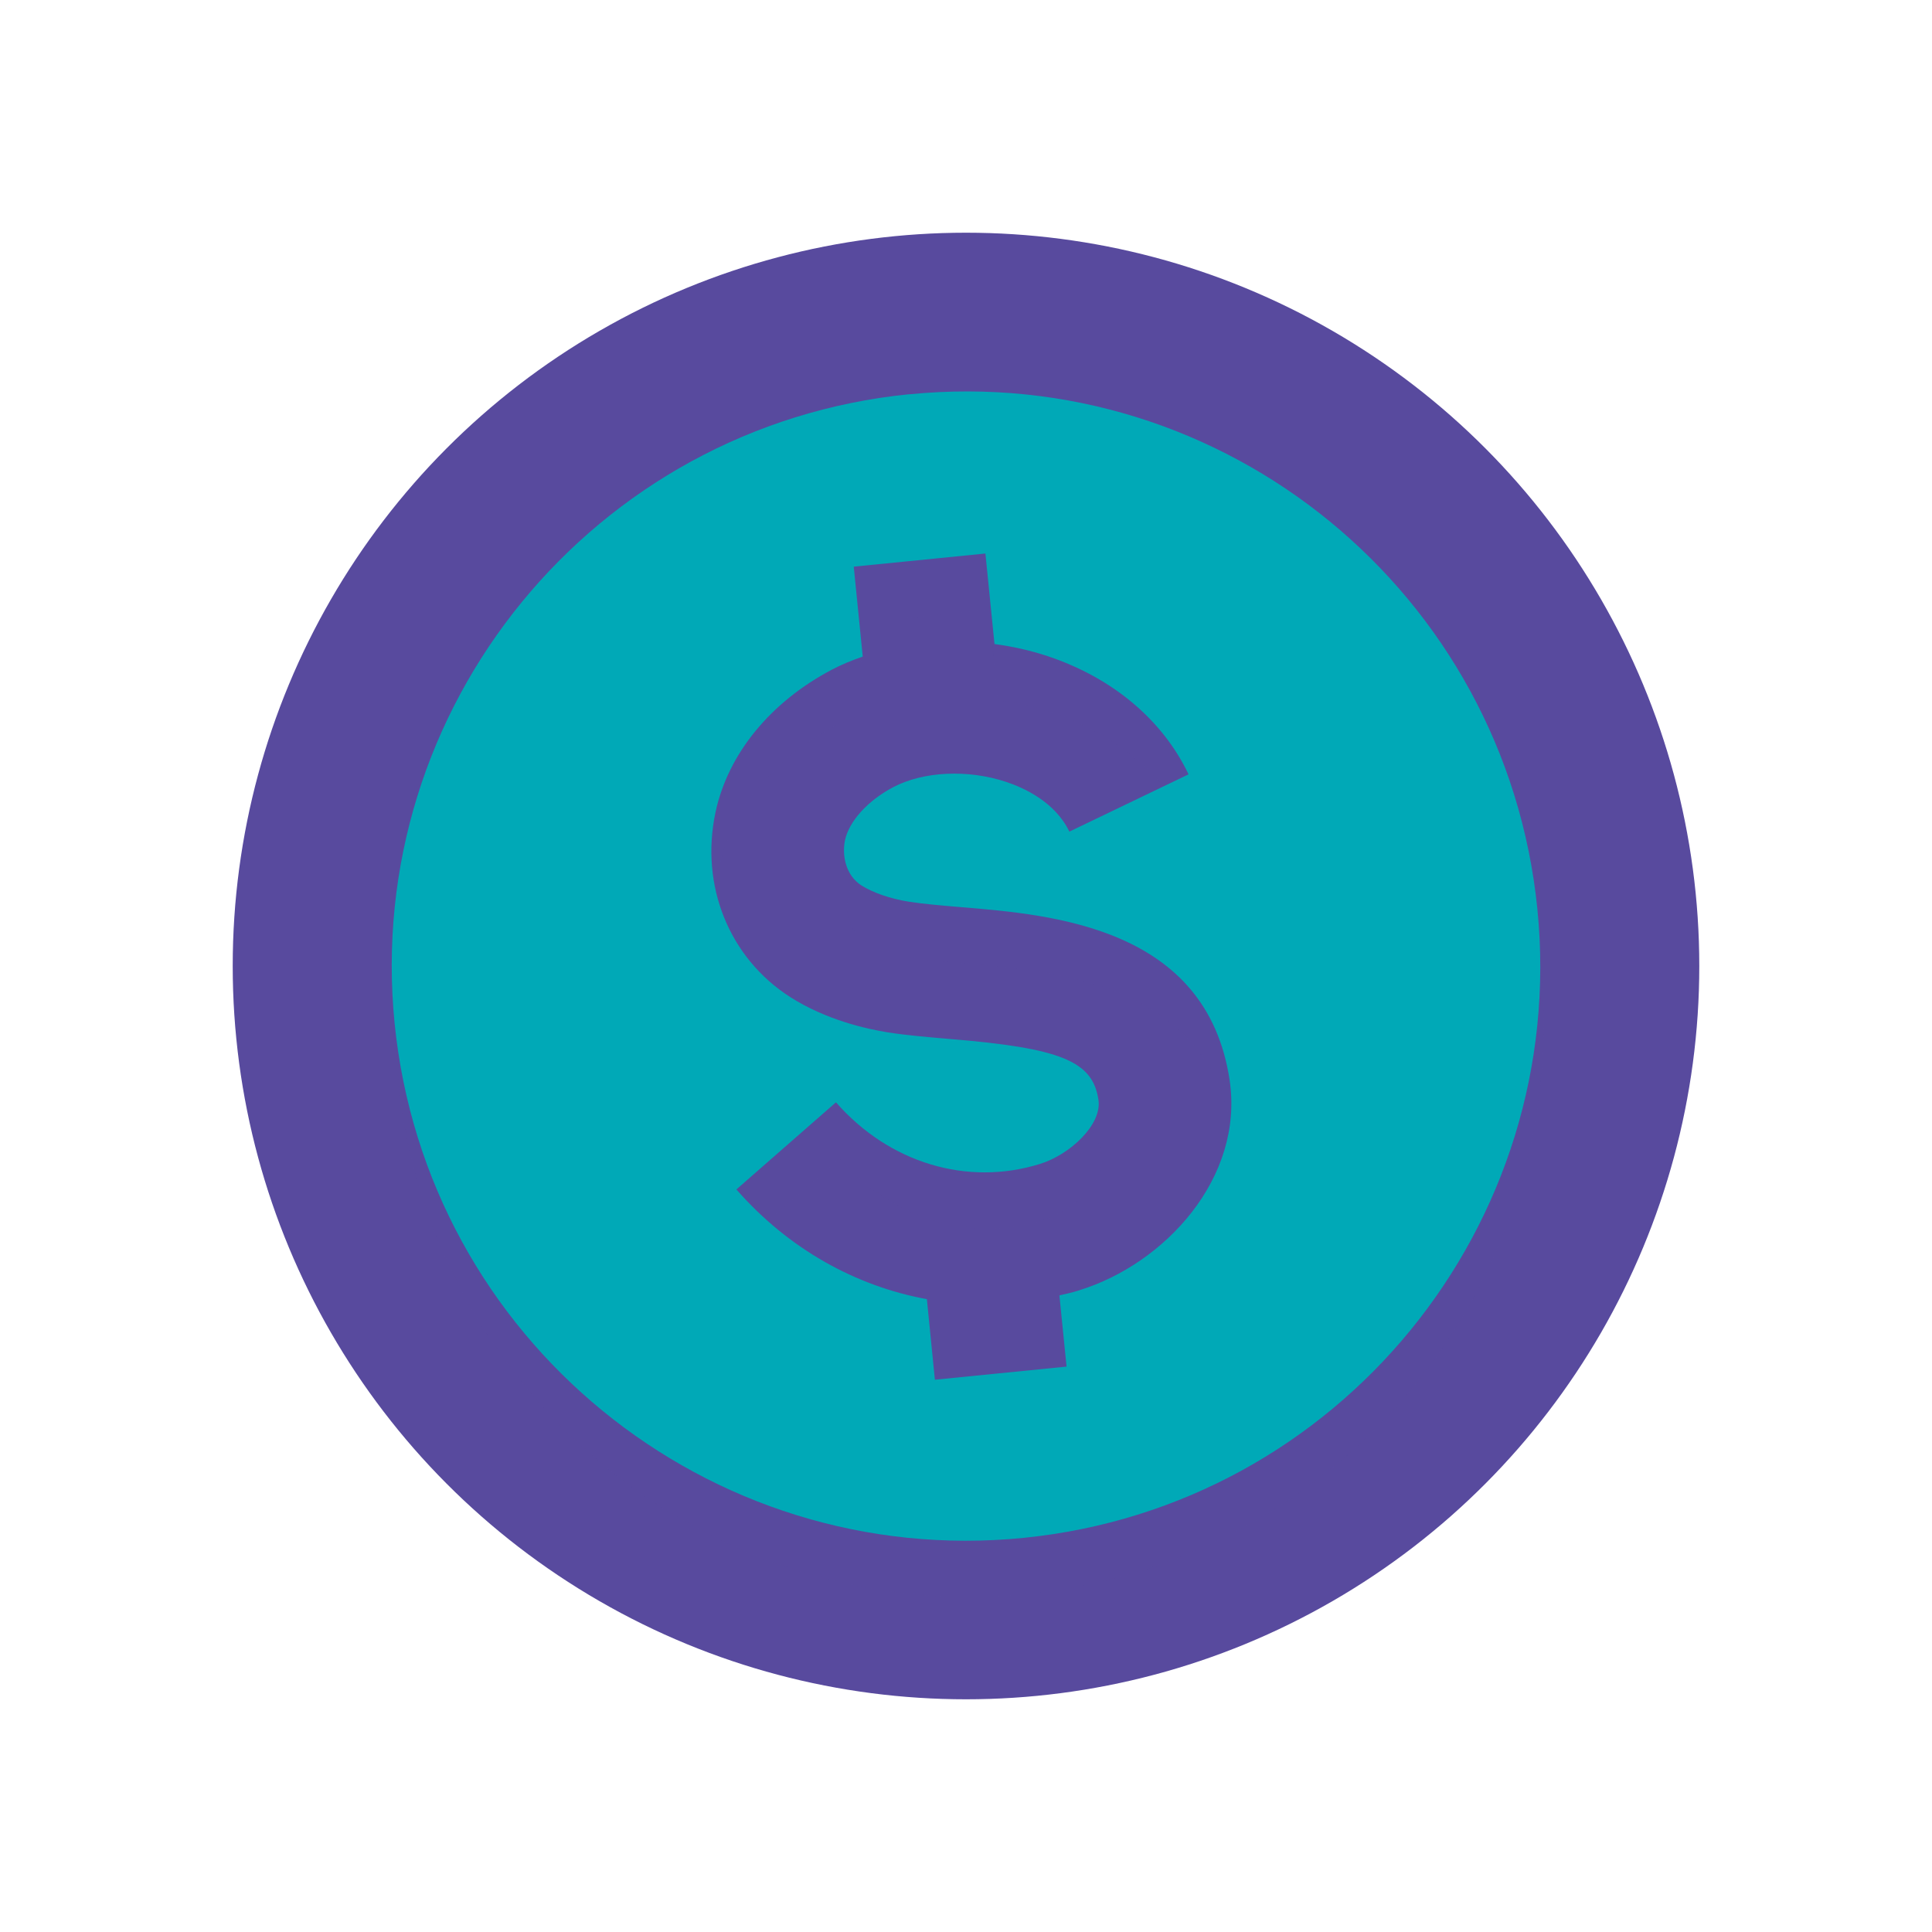 <?xml version="1.0" encoding="utf-8"?>
<svg xmlns="http://www.w3.org/2000/svg" viewBox="0 0 200 200">
  <defs>
    <style>.cls-1{mix-blend-mode:multiply;opacity:.12;}.cls-2{fill:#584a9e;}.cls-3{isolation:isolate;}.cls-4{fill:#00a9b7;}</style>
  </defs>
  <g class="cls-3">
    <g id="Layer_1">
      <circle class="cls-2" cx="100" cy="100" r="75.91"/>
      <g class="cls-1">
        <path class="cls-2" d="M112.08,139.38c-.68.22-1.37.37-2.06.53l.74,7.37-13.63,1.36-.83-8.34c-7.41-1.36-14.34-5.22-19.72-11.36l10.31-9.02c5.49,6.28,13.58,8.72,21.12,6.38,3.12-.97,6.44-4.08,6.05-6.64-.59-4-3.89-5.35-15.34-6.29-2.29-.2-4.43-.37-6.47-.69-2.17-.35-6.36-1.27-10.09-3.65-6.32-4.04-9.36-11.54-7.74-19.14,1.29-6.05,5.69-11.41,12.05-14.76,1.01-.53,2.08-.97,3.19-1.35l-.93-9.31,13.63-1.36.94,9.37c1.86.25,3.72.66,5.52,1.26,6.68,2.23,11.86,6.56,14.57,12.23l-12.34,5.93c-1.48-3.08-4.73-4.55-6.55-5.15-3.95-1.31-8.53-1.1-11.67.54-2.61,1.37-4.57,3.51-5,5.47-.34,1.59.06,3.67,1.71,4.72,1.18.74,2.99,1.37,4.87,1.67,1.53.24,3.44.4,5.45.57,9.5.78,25.4,2.1,27.78,17.9,1.51,10.12-6.71,19.02-15.54,21.75M94.47,46.62c-32.67,3.27-56.53,32.43-53.27,65.12,3.27,32.68,32.43,56.53,65.1,53.27,32.68-3.27,56.46-32.42,53.2-65.09-3.27-32.68-32.34-56.56-65.03-53.29"/>
      </g>
      <path class="cls-4" d="M111.73,133.57c-.68.22-1.37.37-2.06.53l.74,7.37-13.63,1.36-.83-8.34c-7.41-1.36-14.34-5.22-19.72-11.36l10.31-9.02c5.49,6.28,13.58,8.72,21.12,6.38,3.12-.97,6.44-4.08,6.05-6.64-.59-4-3.89-5.35-15.34-6.29-2.29-.2-4.43-.37-6.47-.69-2.17-.35-6.36-1.27-10.09-3.65-6.32-4.04-9.36-11.54-7.74-19.14,1.29-6.05,5.69-11.41,12.05-14.76,1.01-.53,2.08-.97,3.19-1.35l-.93-9.31,13.63-1.36.94,9.37c1.86.25,3.72.66,5.52,1.26,6.68,2.23,11.86,6.56,14.57,12.23l-12.34,5.93c-1.48-3.08-4.73-4.55-6.55-5.15-3.95-1.31-8.53-1.1-11.67.54-2.61,1.37-4.57,3.51-5,5.47-.34,1.59.06,3.67,1.71,4.72,1.18.74,2.99,1.37,4.87,1.67,1.53.24,3.44.4,5.45.57,9.5.78,25.4,2.1,27.78,17.9,1.51,10.12-6.71,19.02-15.54,21.75M94.12,40.81c-32.67,3.27-56.53,32.43-53.27,65.12,3.27,32.68,32.43,56.53,65.1,53.27,32.68-3.27,56.46-32.42,53.2-65.09-3.27-32.68-32.34-56.56-65.03-53.29"/>
    </g>
  </g>
</svg>